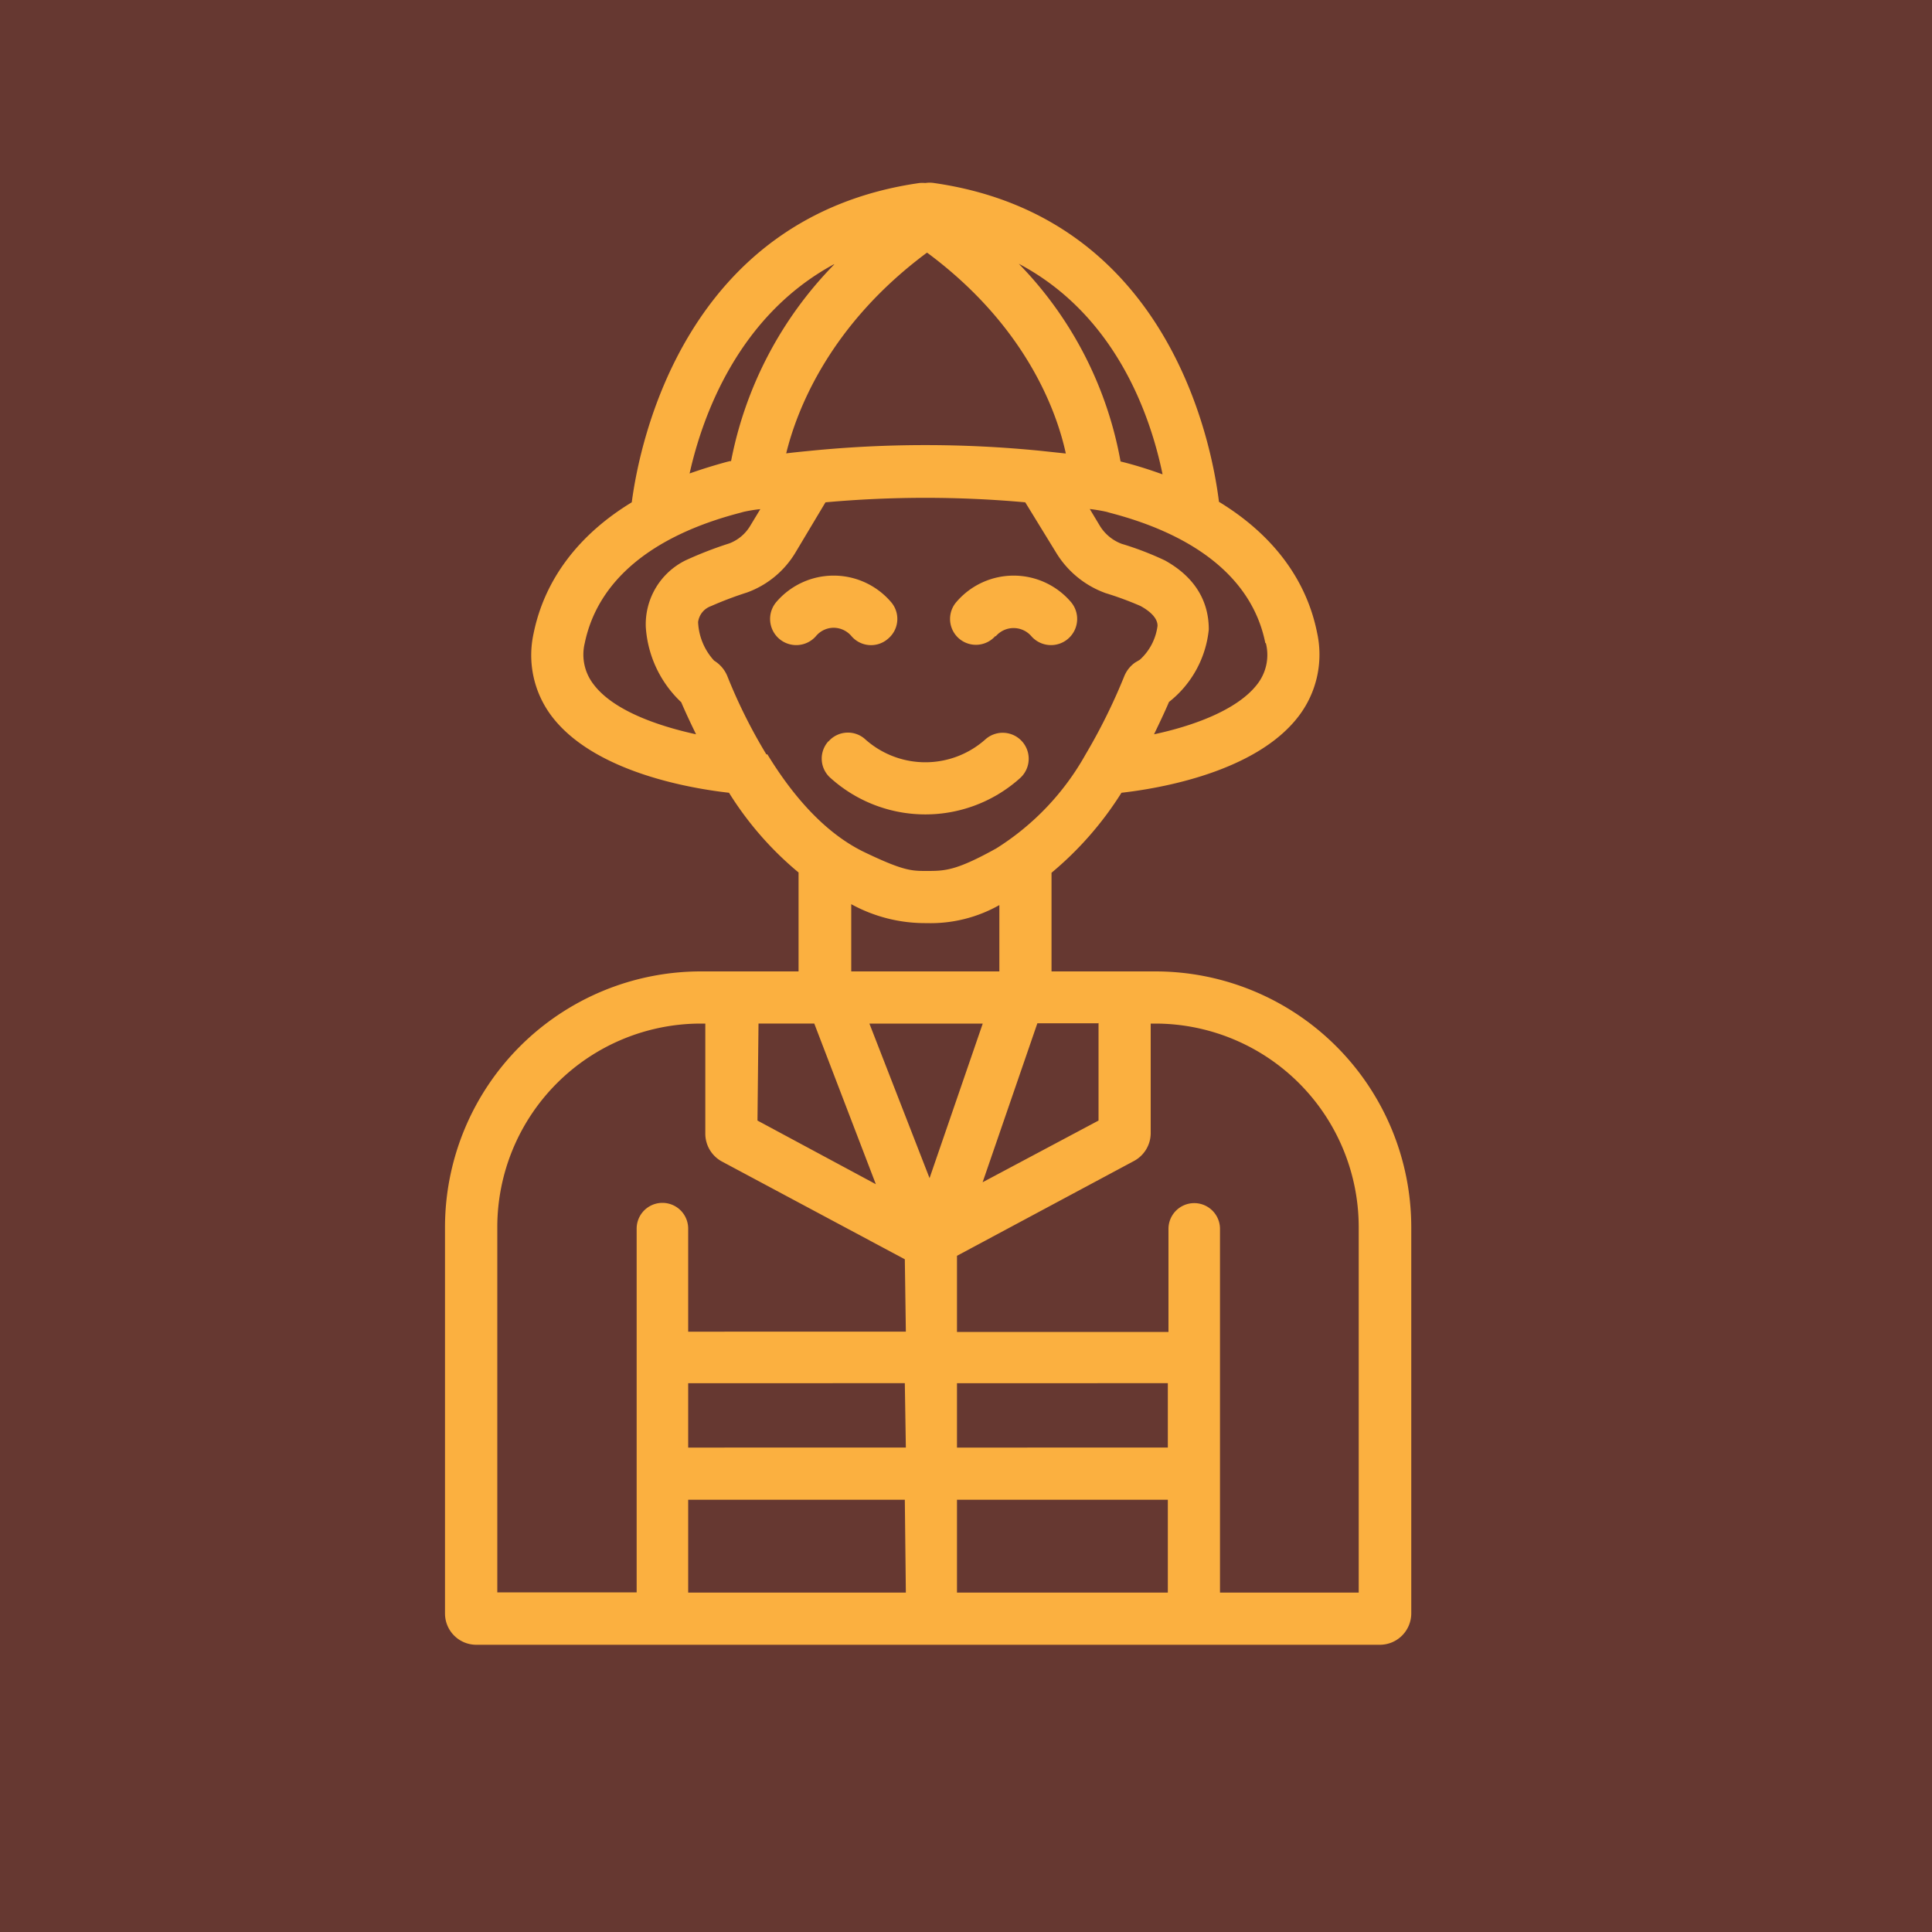 <svg xmlns="http://www.w3.org/2000/svg" viewBox="0 0 150 150"><defs><style>.cls-1{fill:#663831;}.cls-2{fill:#fbb040;}</style></defs><g id="Capa_2" data-name="Capa 2"><g id="Capa_1-2" data-name="Capa 1"><rect class="cls-1" width="150" height="150"/><path class="cls-2" d="M89.7,75.42H81.64V67.76a26.17,26.17,0,0,0,5.43-6.21c2.83-.32,10.42-1.56,13.76-5.95a7.89,7.89,0,0,0,1.43-6.47c-.84-4.2-3.5-7.66-7.62-10.17-.56-4.56-3.91-22.14-22.12-24.75a2.2,2.2,0,0,0-.68,0,2.33,2.33,0,0,0-.46,0C53.15,16.82,49.65,34.42,49.05,39c-4.12,2.5-6.77,6-7.62,10.17a7.85,7.85,0,0,0,1.43,6.47C46.2,60,53.76,61.23,56.6,61.55A25.69,25.69,0,0,0,62,67.74v7.68H54.4A19.87,19.87,0,0,0,34.55,95.27v30A2.43,2.43,0,0,0,37,127.7h70.13a2.44,2.44,0,0,0,2.44-2.44v-30A19.87,19.87,0,0,0,89.7,75.42m-4.41,4V87l-9,4.79,4.25-12.34h4.71Zm-19.2-4V70.2a11.91,11.91,0,0,0,5.84,1.47,10.85,10.85,0,0,0,5.66-1.4v5.15ZM98.28,49.93a3.7,3.7,0,0,1-.68,3.21c-1.55,2-5,3.23-8,3.87.39-.82.79-1.64,1.16-2.51a8.19,8.19,0,0,0,3.09-5.63c0-1.27-.34-3.66-3.41-5.36a24.08,24.08,0,0,0-3.36-1.29,3.37,3.37,0,0,1-1.69-1.4l-.78-1.3a12.74,12.74,0,0,1,1.31.22l.24.07c6.94,1.8,11.12,5.3,12.08,10.12M90.21,36.81c-.95-.34-1.94-.66-3-.93l-.2-.05H87a29.44,29.44,0,0,0-7.9-15.35c7.56,4,10.23,11.83,11.16,16.34M72,19.63c7.52,5.58,10,12.11,10.75,15.58L80.78,35a90.43,90.43,0,0,0-17.87,0c-.71.07-1.32.13-1.87.2.85-3.47,3.42-10,10.91-15.57m-7.19.91a29.92,29.92,0,0,0-8,15.26l-.08,0-.21.05c-1,.27-2,.58-2.93.91,1-4.49,3.79-12.24,11.22-16.25M46.09,53.14a3.77,3.77,0,0,1-.69-3.21c1-4.82,5.15-8.32,12.08-10.12l.25-.07a11.43,11.43,0,0,1,1.3-.21l-.78,1.29a3.22,3.22,0,0,1-1.63,1.37,29.83,29.83,0,0,0-3.38,1.31,5.53,5.53,0,0,0-3.1,5.19,8.79,8.79,0,0,0,2.75,5.83c.37.87.76,1.68,1.15,2.49-2.93-.64-6.41-1.83-7.95-3.87M59.5,58.57a40.86,40.86,0,0,1-3-6,2.54,2.54,0,0,0-1.24-1.38,1.13,1.13,0,0,1,.22.14A4.72,4.72,0,0,1,54.2,48.3a1.52,1.52,0,0,1,1-1.24A28.08,28.08,0,0,1,58,46a7.27,7.27,0,0,0,3.77-3.12L64.09,39A86.4,86.4,0,0,1,79.6,39L82,42.91a7.44,7.44,0,0,0,3.84,3.14,25.57,25.57,0,0,1,2.71,1c1.29.71,1.32,1.34,1.32,1.54a4.28,4.28,0,0,1-1.37,2.63l-.37.22a2.4,2.4,0,0,0-.85,1.08,45,45,0,0,1-3,6.06,20.3,20.3,0,0,1-6.93,7.29c-3.15,1.75-4,1.75-5.42,1.75-1.14,0-1.77,0-4.74-1.42-2.75-1.3-5.31-3.87-7.61-7.63m-.69,20.9h4.33L68,91.94,58.81,87Zm11.44,44.18H53.43v-7.21H70.25Zm0-11.26H53.43v-5H70.25Zm0-9H53.43v-8a2,2,0,0,0-4,0v28.24H38.61V95.27A15.81,15.81,0,0,1,54.4,79.47h.36V88a2.46,2.46,0,0,0,1.31,2.19l14.18,7.58ZM67.5,79.47h8.8l-4.13,12Zm23.17,44.18H74.3v-7.21H90.67Zm0-11.26H74.3v-5H90.67Zm14.82,11.26H94.72V95.41a2,2,0,0,0-4,0v8H74.3V97.5L88,90.16A2.46,2.46,0,0,0,89.34,88V79.47h.36a15.81,15.81,0,0,1,15.79,15.8Z"/><path class="cls-2" d="M64.72,48.74h0a1.82,1.82,0,0,1,1.38.64,2,2,0,0,0,2.86.2,2,2,0,0,0,.2-2.86,5.86,5.86,0,0,0-8.87,0,2,2,0,0,0,3.06,2.67,1.79,1.79,0,0,1,1.37-.65"/><path class="cls-2" d="M77.32,49.39a1.82,1.82,0,0,1,2.75,0,2,2,0,0,0,3.06-2.67,5.85,5.85,0,0,0-8.86,0,2,2,0,0,0,3,2.67"/><path class="cls-2" d="M64.32,57.55a2,2,0,0,0,.17,2.86,11,11,0,0,0,14.71,0,2,2,0,0,0-2.7-3,7,7,0,0,1-9.31,0,2,2,0,0,0-2.87.16"/></g></g></svg>